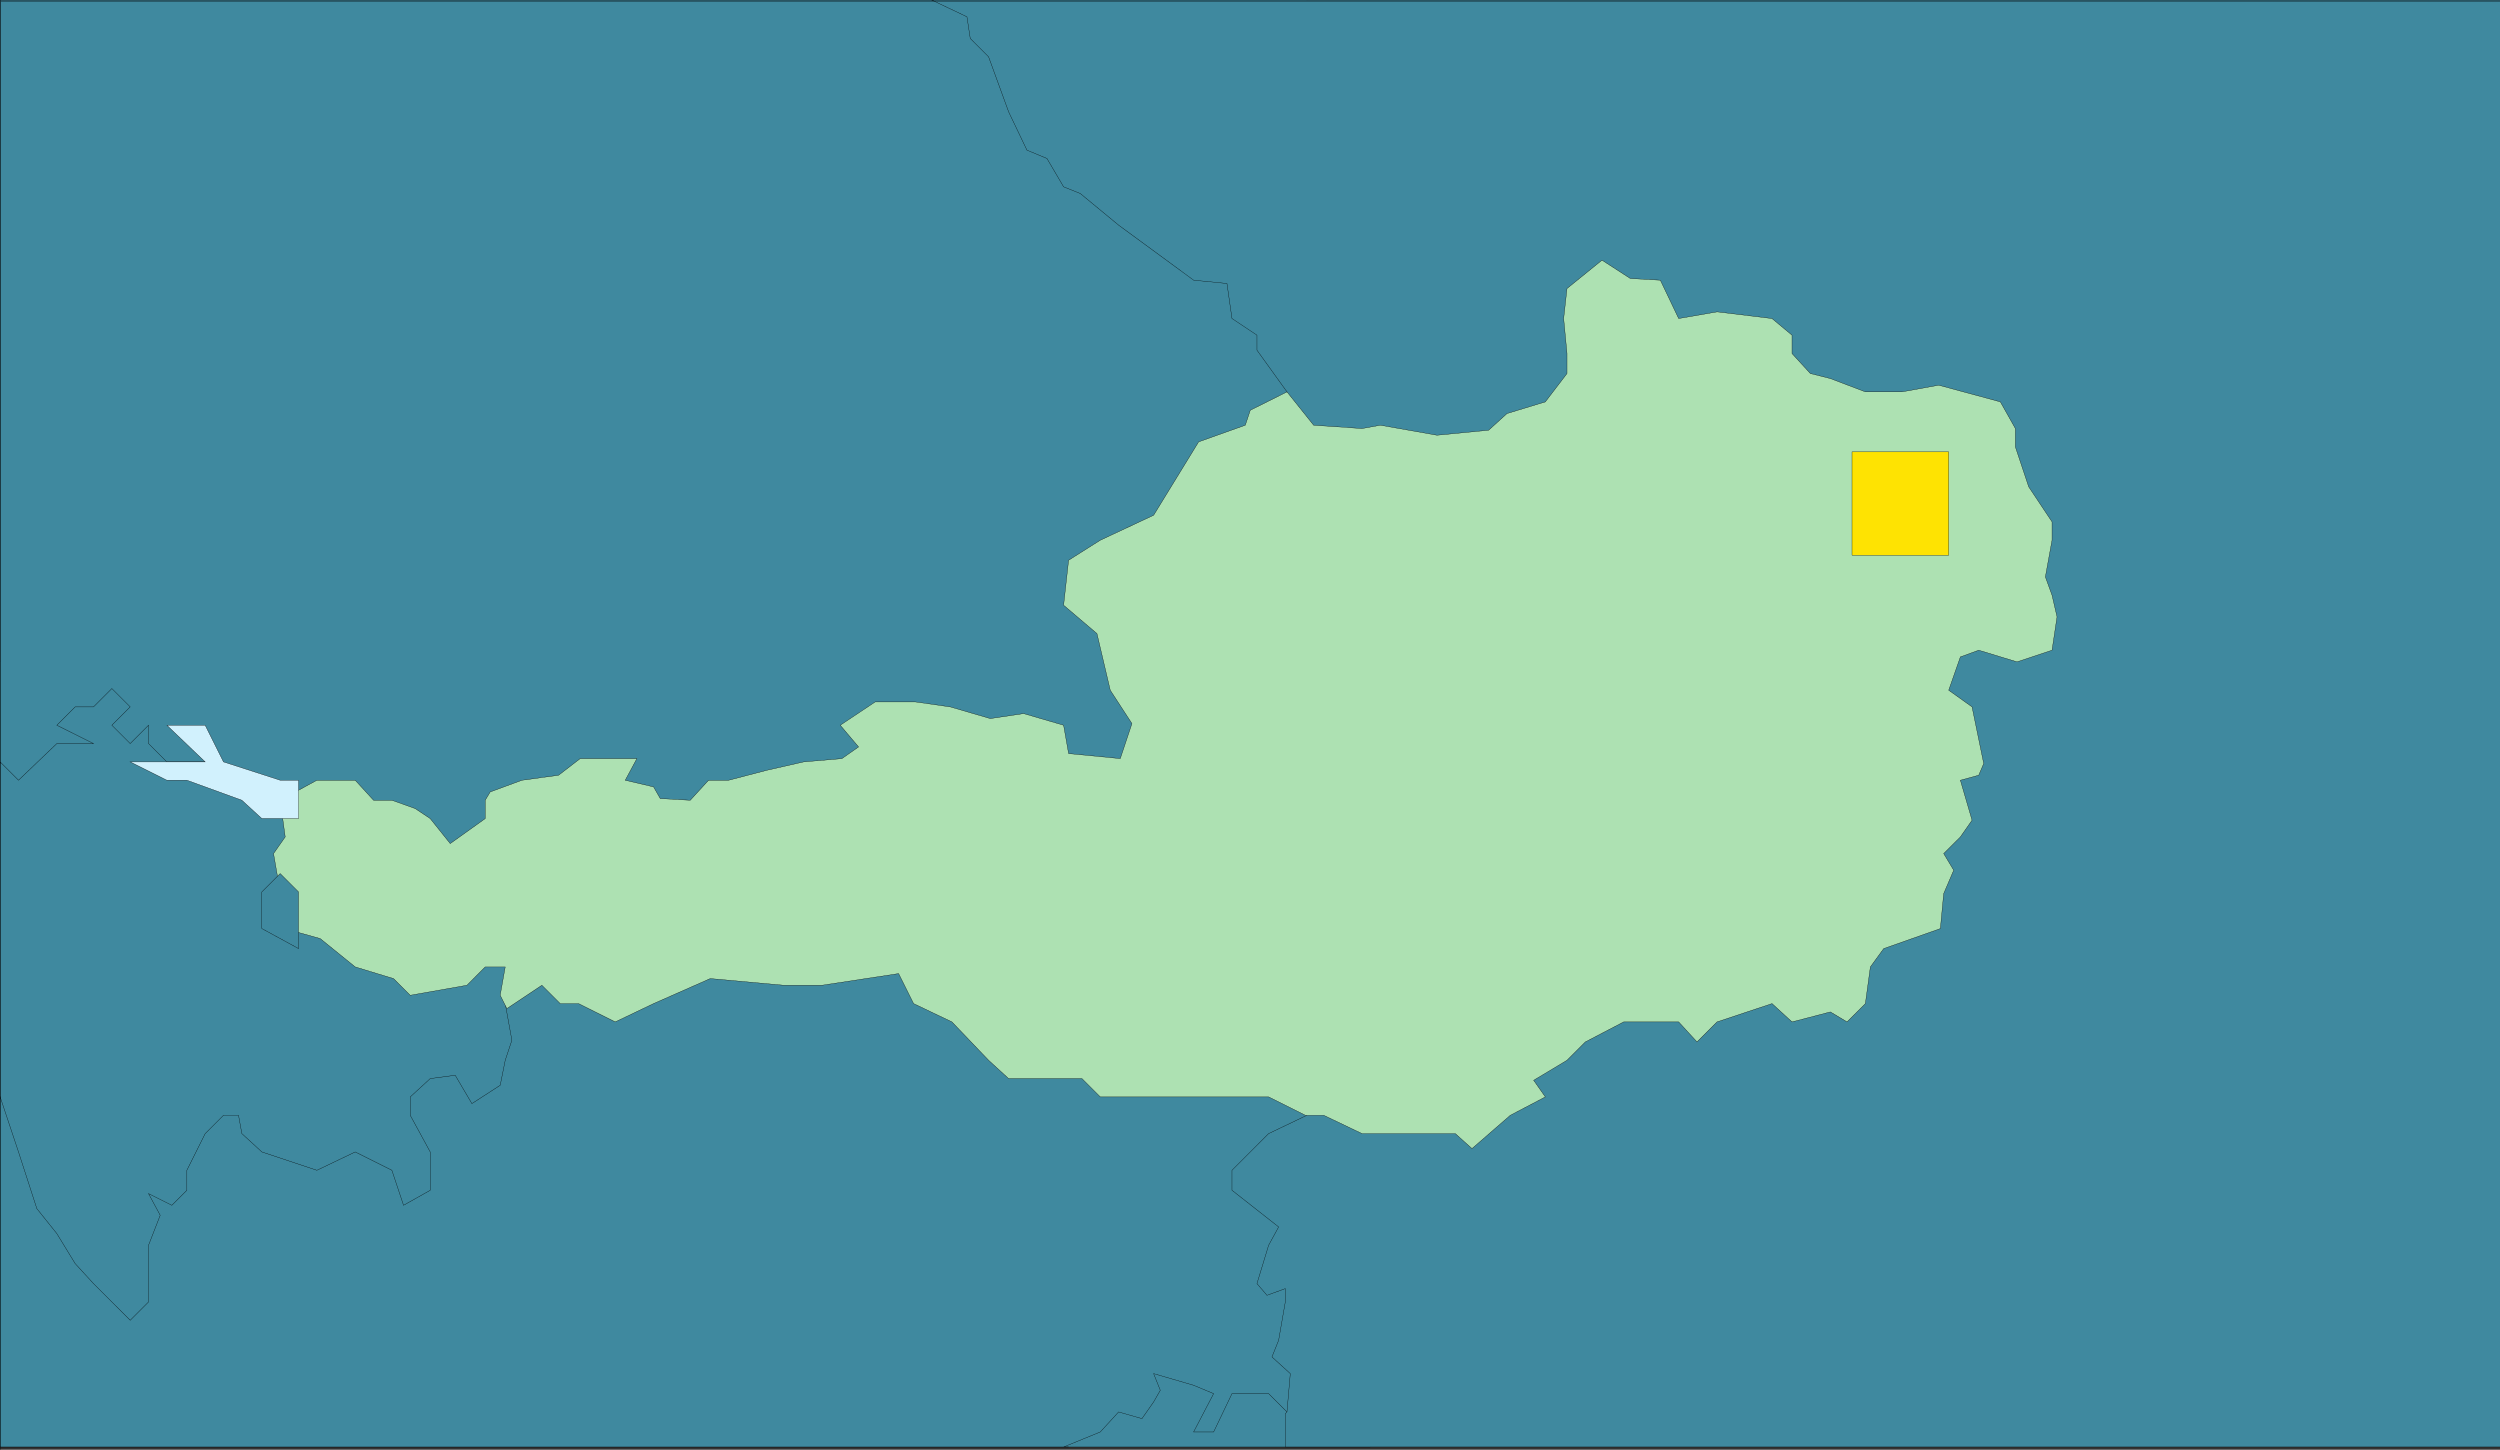 <svg xmlns="http://www.w3.org/2000/svg" width="359.964" height="208.741"><rect width="100%" height="100%" fill="#333333" stroke="none"/><defs><clipPath id="a"><path d="M126 387h198v113.5H126Zm0 0"/></clipPath><clipPath id="b"><path d="M126 415h195v85.5H126Zm0 0"/></clipPath><clipPath id="c"><path d="M126 414h196v86.5H126Zm0 0"/></clipPath><clipPath id="d"><path d="M126 291.5h189V421H126Zm0 0"/></clipPath><clipPath id="e"><path d="M126 291.5h189V422H126Zm0 0"/></clipPath><clipPath id="f"><path d="M260 291.5h226v209H260Zm0 0"/></clipPath><clipPath id="g"><path d="M259 291.5h227v209H259Zm0 0"/></clipPath><clipPath id="h"><path d="M126 291.5h360v209H126Zm0 0"/></clipPath></defs><g clip-path="url(#a)" transform="translate(-126.036 -291.759)"><path fill="#3f899f" stroke="#000" stroke-miterlimit="10" stroke-width=".045" d="M126.059 500.102V387.059h197.28v113.043H126.06"/></g><g clip-path="url(#b)" transform="translate(-126.036 -291.759)"><path fill="#3f899f" d="m200.46 433.379.962-2.399 61.437-15.359 57.84 24.48-5.52 55.2h-3.359l-.48-.242-2.64-2.637h-5.278l-2.64 5.52h-2.884l2.883-5.52-2.883-1.203-5.757-1.68.96 2.402-.96 1.68-1.68 2.399-3.36-.961-2.64 2.882-5.281 2.16h.718-153.84V449.7l2.641 7.922 2.64 8.16 2.88 3.598 2.64 4.32 2.641 2.88 5.281 5.28 2.64-2.64v-8.16l1.68-4.32-1.68-3.118 3.36 1.68 2.16-2.16v-2.88l2.637-5.28 2.64-2.641h2.16l.481 2.64 2.88 2.641 7.921 2.64 5.52-2.64 5.28 2.64 1.68 5.04 3.84-2.16v-5.52l-2.878-5.281v-2.64l2.878-2.641 3.598-.48 2.402 4.081 4.079-2.64.722-3.598.957-2.883-.957-5.277 1.68-2.883"/></g><g clip-path="url(#c)" transform="translate(-126.036 -291.759)"><path fill="none" stroke="#000" stroke-miterlimit="10" stroke-width=".045" d="m200.46 433.379.962-2.399 61.437-15.359 57.84 24.48-5.52 55.2h-3.359l-.48-.242-2.64-2.637h-5.278l-2.64 5.52h-2.884l2.883-5.52-2.883-1.203-5.757-1.68.96 2.402-.96 1.68-1.68 2.399-3.36-.961-2.64 2.882-5.281 2.16h.718-153.84V449.7l2.641 7.922 2.64 8.16 2.88 3.598 2.64 4.32 2.641 2.88 5.281 5.28 2.64-2.64v-8.16l1.68-4.32-1.68-3.118 3.36 1.68 2.16-2.16v-2.88l2.637-5.28 2.64-2.641h2.16l.481 2.64 2.88 2.641 7.921 2.64 5.52-2.64 5.28 2.64 1.68 5.04 3.84-2.16v-5.52l-2.878-5.281v-2.64l2.878-2.641 3.598-.48 2.402 4.081 4.079-2.64.722-3.598.957-2.883-.957-5.277 1.68-2.883"/></g><g clip-path="url(#d)" transform="translate(-126.036 -291.759)"><path fill="#3f899f" d="M314.219 291.781h-188.16V401.7v-.238l2.64 2.64 5.52-5.28h5.281l-5.281-2.641 2.64-2.64h2.641l2.64-2.642 2.641 2.641-2.64 2.64 2.64 2.641 2.64-2.64v2.64l2.638 2.64h5.52l10.8 5.52 1.441.48 24.48 12.962 106.321-15.363 15.598-45.598v-67.68"/></g><g clip-path="url(#e)" transform="translate(-126.036 -291.759)"><path fill="none" stroke="#000" stroke-miterlimit="10" stroke-width=".045" d="M314.219 291.781h-188.16V401.7v-.238l2.64 2.64 5.52-5.28h5.281l-5.281-2.641 2.64-2.64h2.641l2.64-2.642 2.641 2.641-2.64 2.64 2.64 2.641 2.64-2.64v2.64l2.638 2.64h5.52l10.8 5.52 1.441.48 24.48 12.962 106.321-15.363 15.598-45.598v-67.68"/></g><g clip-path="url(#f)" transform="translate(-126.036 -291.759)"><path fill="#3f899f" d="m314.219 452.34-5.52 2.64-5.277 5.282v2.879l6.719 5.28-1.442 2.638-1.68 5.52 1.442 1.683 2.64-.961v1.918l-.96 5.52-.961 2.402 2.64 2.398-.48 5.52-.238.242v4.8h174.957v-208.32h-225.84l5.043 2.399.476 3.12 2.64 2.641 2.884 7.918 2.636 5.52 2.883 1.2 2.399 4.081 2.398.961 5.524 4.559 10.796 7.922 4.801.476.723 5.043 3.598 2.399v2.16l4.32 6 2.879 104.16"/></g><g clip-path="url(#g)" transform="translate(-126.036 -291.759)"><path fill="none" stroke="#000" stroke-miterlimit="10" stroke-width=".045" d="m314.219 452.34-5.52 2.64-5.277 5.282v2.879l6.719 5.28-1.442 2.638-1.68 5.52 1.442 1.683 2.64-.961v1.918l-.96 5.52-.961 2.402 2.64 2.398-.48 5.52-.238.242v4.8h174.957v-208.32h-225.84l5.043 2.399.476 3.12 2.64 2.641 2.884 7.918 2.636 5.52 2.883 1.2 2.399 4.081 2.398.961 5.524 4.559 10.796 7.922 4.801.476.723 5.043 3.598 2.399v2.16l4.32 6 2.879 104.16"/></g><path fill="#ade1b2" stroke="#000" stroke-miterlimit="10" stroke-width=".045" d="m72.983 145.222 5.04-3.36 2.64 2.641h2.64l5.282 2.637 5.52-2.637 8.16-3.602 10.558.961h5.52l11.043-1.68 2.156 4.321 5.523 2.637 5.278 5.523 2.883 2.637h10.558l2.64 2.64h24.24l5.28 2.641h2.641l5.52 2.64h13.437l2.402 2.16 5.52-4.8 5.039-2.64-1.68-2.399 4.801-2.879 2.64-2.64 5.52-2.883h7.918l2.64 2.882 2.884-2.882 7.918-2.637 2.879 2.637 5.519-1.438 2.402 1.438 2.641-2.637.719-5.281 1.922-2.64 8.16-2.88.476-5.039 1.442-3.363-1.442-2.399 2.403-2.398 1.68-2.402-1.68-5.758 2.64-.723.72-1.68-1.68-8.16-3.36-2.398 1.68-4.8 2.64-.962 5.52 1.68 5.039-1.68.719-4.8-.72-3.118-.96-2.64.96-5.282v-2.64l-3.358-5.04-1.922-5.757v-2.64l-2.16-3.84-8.88-2.403-5.28.96h-5.278l-5.043-1.917-2.879-.723-2.64-2.879v-2.64l-2.88-2.399-7.917-.96-5.524.96-2.637-5.52-4.32-.241-4.082-2.641-5.039 4.082-.48 4.32.48 5.04v2.878l-3.121 4.082-5.52 1.68-2.64 2.398-7.438.723-8.16-1.441-2.64.48-6.961-.48-3.84-4.801-2.88 1.441-2.402 1.2-.718 2.16-6.719 2.398-6.48 10.563-7.68 3.597-4.563 2.883-.718 6.477 4.8 4.082 1.918 8.16 3.121 4.8-1.68 5.04-7.44-.719-.72-4.082-5.757-1.68-4.801.719-5.762-1.68-5.039-.718h-5.762l-5.039 3.359 2.641 3.121-2.398 1.68-5.524.48-5.277 1.2-5.52 1.44h-2.883l-2.636 2.88-4.32-.242-.961-1.68-4.083-.957 1.68-3.121h-8.16l-3.117 2.398-5.281.723-4.559 1.68-.723 1.199v2.64l-5.039 3.598-2.879-3.598-2.16-1.441-3.36-1.2h-2.64l-2.64-2.878h-5.52l-5.281 2.879.722 5.281-1.68 2.398.958 5.52-.238 5.039 6 1.68 5.039 4.082 5.52 1.68 2.401 2.398 8.16-1.438 2.637-2.64h2.883l-.723 4.078.961 1.922"/><path fill="#3f899f" stroke="#000" stroke-miterlimit="10" stroke-width=".045" d="M37.702 133.702v-5.281l2.64-2.64 2.641 2.64v8.16l-5.28-2.879"/><path fill="#d1f1fd" stroke="#000" stroke-miterlimit="10" stroke-width=".045" d="M24.022 104.42h5.52l2.64 5.282 8.16 2.64h2.641v5.52h-5.28l-2.88-2.64-7.918-2.88h-2.883l-5.277-2.64h10.797l-5.52-5.281"/><g clip-path="url(#h)" transform="translate(-126.036 -291.759)"><path fill="none" stroke="#000" stroke-miterlimit="10" stroke-width=".045" d="M126.059 500.578V292.02h360v208.558h-360"/></g><path fill="#fee302" stroke="#000" stroke-miterlimit="10" stroke-width=".045" d="M266.663 79.94V65.062h13.922V79.94h-13.922"/></svg>
